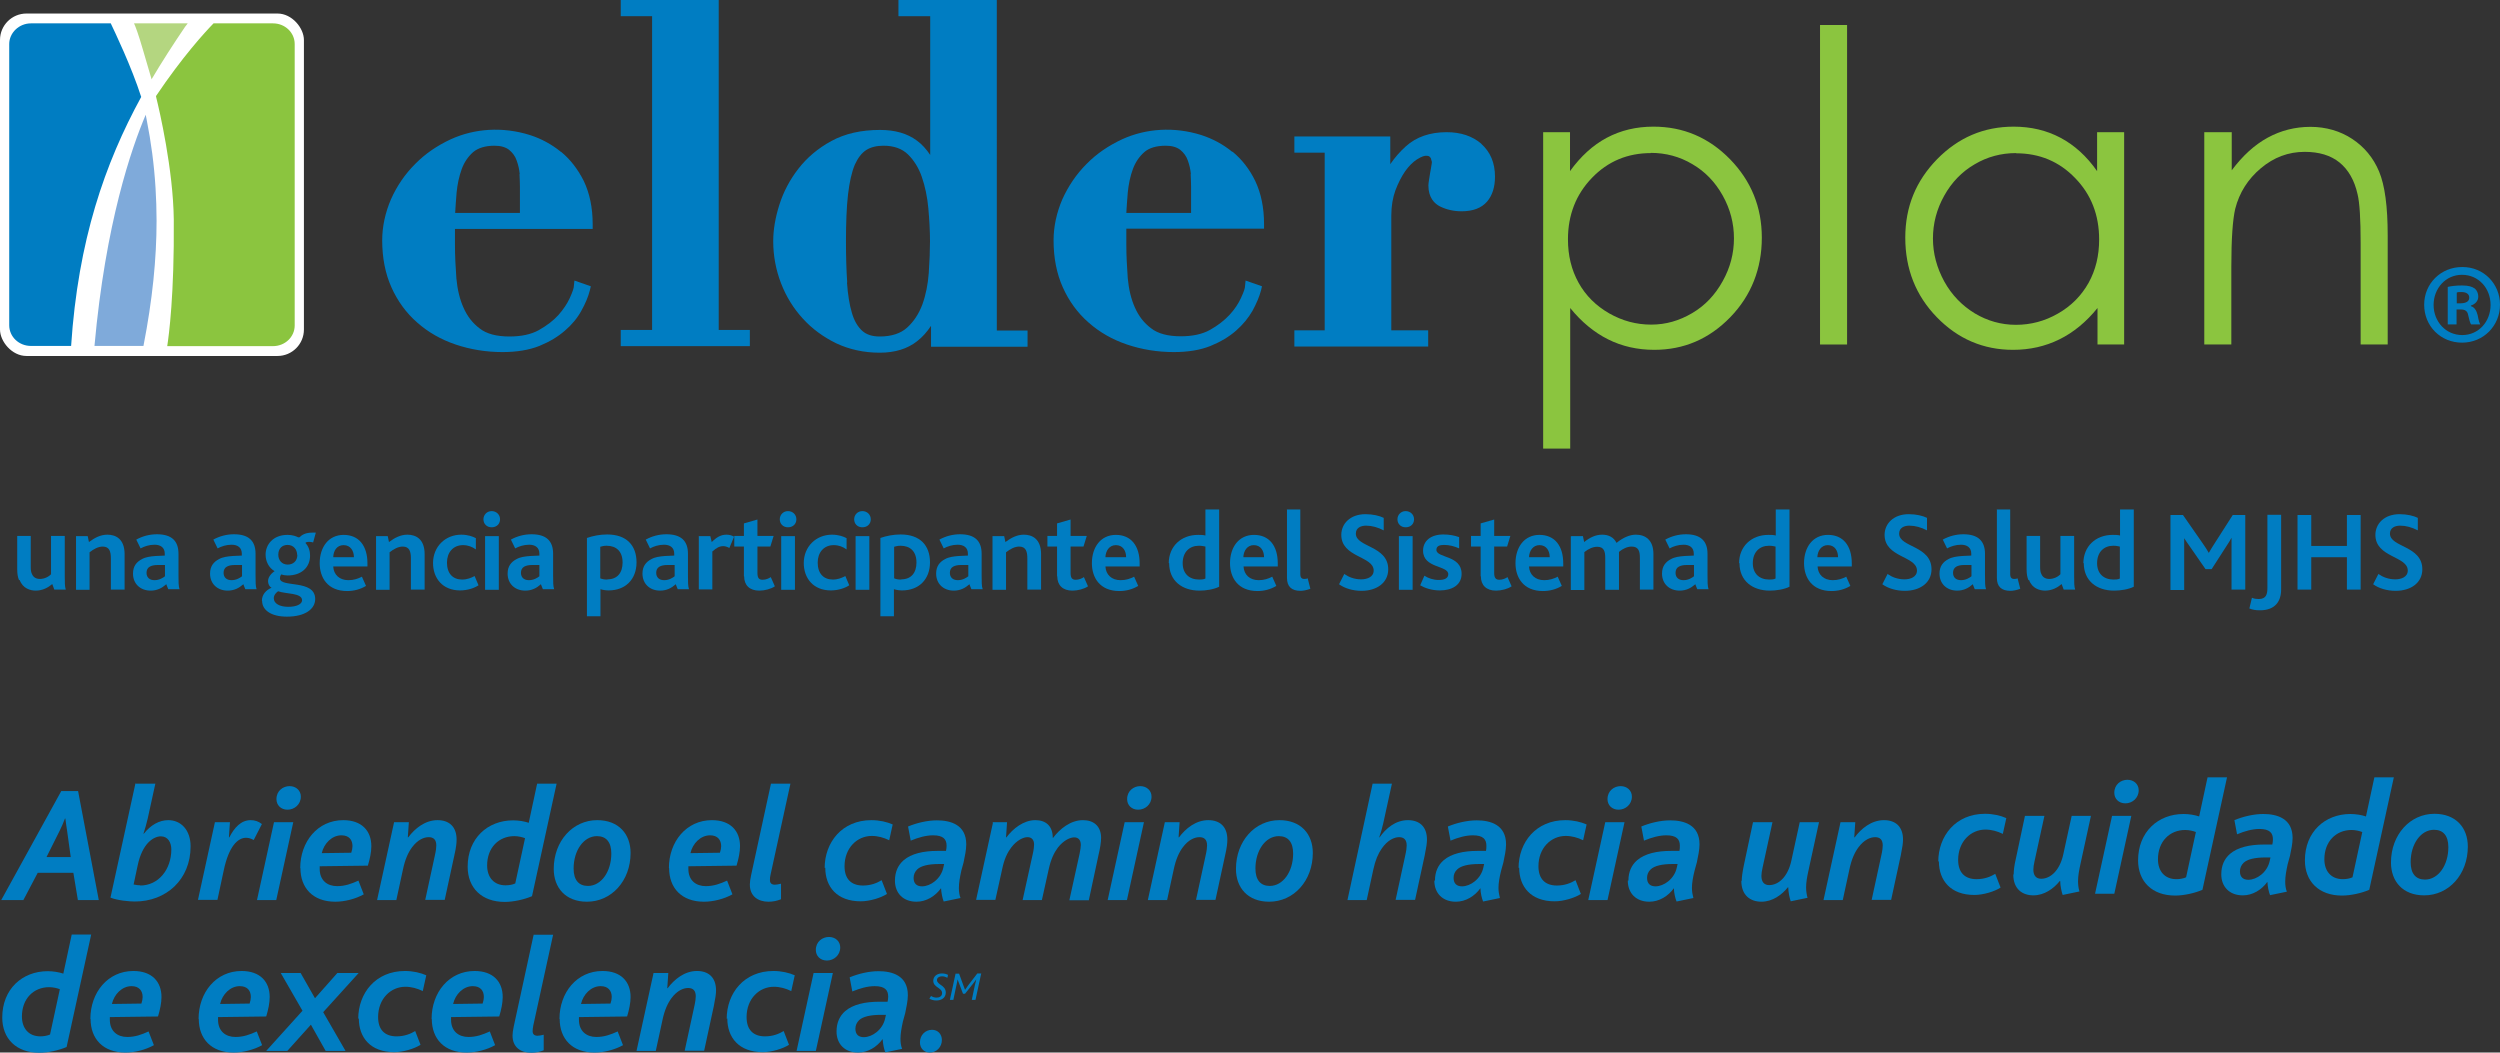 <?xml version="1.0" encoding="UTF-8"?><svg id="Layer_2" xmlns="http://www.w3.org/2000/svg" viewBox="0 0 121.99 51.36"><rect x="0" y="0" width="121.99" height="51.36" fill="#333333" stroke="none"/><defs><style>.cls-1{fill:#b4d680;}.cls-2{fill:#fff;}.cls-3{fill:#007dc2;}.cls-4{fill:#8bc53f;}.cls-5{fill:#7faada;}</style></defs><g id="Layer_1-2"><path class="cls-3" d="M3,38.6h.81l1.01,5.32h-1.02l-.22-1.33h-1.74l-.7,1.33H.06l2.93-5.32h0ZM3.45,41.81l-.18-1.3c-.02-.16-.06-.36-.08-.57h-.02c-.08.21-.16.4-.26.6l-.64,1.28h1.18Z"/><path class="cls-3" d="M6.64,38.24h.94l-.37,1.69c-.06.27-.13.5-.21.75h.02c.32-.41.74-.66,1.19-.66.62,0,1.09.48,1.09,1.28,0,1.62-1.19,2.69-2.72,2.69-.26,0-.85-.05-1.19-.19l1.22-5.58.02.02ZM6.84,43.21c.9,0,1.52-.79,1.52-1.76,0-.33-.16-.64-.51-.64-.19,0-.42.1-.62.31-.21.22-.4.58-.51,1.1l-.2.94c.12.03.25.04.33.04h0Z"/><path class="cls-3" d="M10.48,40.12h.74l-.05.74h.02c.24-.47.57-.84,1.04-.84.21,0,.38.06.55.19l-.4.78c-.12-.07-.25-.11-.37-.11-.4,0-.84.4-1.09,1.58l-.31,1.45h-.95l.83-3.8h0Z"/><path class="cls-3" d="M13.37,40.12h.94l-.83,3.8h-.94l.83-3.8ZM13.49,38.99c0-.4.32-.63.64-.63s.55.22.55.51c0,.39-.32.64-.65.64s-.54-.23-.54-.51h0Z"/><path class="cls-3" d="M14.65,42.36c0-1.29.85-2.34,2.1-2.34.9,0,1.37.52,1.37,1.27,0,.29-.07.62-.17.95l-2.35.03v.13c0,.56.37.84.85.84.38,0,.69-.11,1.04-.27l.26.67c-.41.23-.94.36-1.39.36-1.09,0-1.7-.67-1.7-1.64h0ZM17.14,41.61c.04-.12.06-.23.06-.32,0-.3-.16-.53-.54-.53-.46,0-.85.39-.96.87l1.45-.02Z"/><path class="cls-3" d="M19.21,40.12h.74l-.05.74h.02c.32-.43.82-.84,1.43-.84.56,0,.93.31.93.95,0,.16-.02.38-.11.77l-.47,2.17h-.95l.46-2.12c.07-.3.08-.46.08-.54,0-.27-.13-.4-.37-.4s-.54.13-.81.49c-.18.24-.34.57-.45,1.1l-.32,1.48h-.94l.83-3.8h0Z"/><path class="cls-3" d="M22.82,42.29c0-1.38.97-2.26,2.22-2.26.27,0,.56.05.76.12l.41-1.91h.95l-1.2,5.49c-.37.16-.9.28-1.33.28-1.12,0-1.81-.68-1.81-1.72h0ZM25.14,43.12l.48-2.22c-.13-.05-.33-.1-.52-.1-.76,0-1.33.56-1.33,1.43,0,.58.33.97.9.97.17,0,.34-.03.47-.09Z"/><path class="cls-3" d="M27.02,42.4c0-1.36.93-2.38,2.12-2.38,1.05,0,1.63.68,1.63,1.6,0,1.36-.93,2.38-2.13,2.38-1.04,0-1.62-.68-1.62-1.6ZM29.83,41.65c0-.56-.25-.85-.7-.85-.65,0-1.14.7-1.14,1.58,0,.56.25.85.7.85.65,0,1.14-.7,1.14-1.58Z"/><path class="cls-3" d="M32.64,42.36c0-1.29.85-2.34,2.1-2.34.9,0,1.37.52,1.37,1.27,0,.29-.07.62-.17.95l-2.35.03v.13c0,.56.37.84.85.84.38,0,.69-.11,1.04-.27l.26.67c-.41.23-.94.36-1.39.36-1.09,0-1.7-.67-1.7-1.64h0ZM35.13,41.61c.04-.12.06-.23.06-.32,0-.3-.17-.53-.54-.53-.46,0-.85.39-.96.87l1.45-.02Z"/><path class="cls-3" d="M36.59,43.15c0-.11.02-.24.06-.44l.97-4.47h.95l-.97,4.44c-.03.12-.03.18-.03.27,0,.14.08.22.24.22.08,0,.18-.02.3-.05v.76c-.2.08-.4.12-.61.12-.52,0-.91-.28-.91-.83h0Z"/><path class="cls-3" d="M40.24,42.36c0-1.26.85-2.34,2.28-2.34.4,0,.77.09,1.04.21l-.17.77c-.27-.13-.55-.21-.85-.21-.71,0-1.33.58-1.33,1.48,0,.6.31.94.9.94.38,0,.68-.12.91-.26l.26.67c-.29.19-.84.36-1.28.36-1.16,0-1.73-.71-1.73-1.64h-.02Z"/><path class="cls-3" d="M43.67,42.97c0-.44.16-.76.42-.99.38-.33.98-.46,1.66-.46h.41c.02-.09.03-.17.03-.25,0-.31-.15-.51-.66-.51-.35,0-.73.11-1.09.26l-.13-.69c.41-.17.93-.3,1.41-.3.66,0,1.43.21,1.43,1.17,0,.27-.07.59-.13.88l-.11.4c-.07.32-.12.6-.12.85,0,.17.02.34.08.49l-.82.17c-.06-.14-.12-.43-.13-.65-.28.39-.72.66-1.2.66-.65,0-1.05-.42-1.05-1.03h-.03ZM46.03,42.34l.04-.18h-.24c-.53,0-.89.09-1.07.26-.12.12-.18.26-.18.42,0,.28.16.41.41.41.41,0,.92-.36,1.04-.91h0Z"/><path class="cls-3" d="M48.4,40.12h.74l-.05.74h.02c.32-.43.84-.84,1.41-.84.52,0,.85.29.85.86h.02c.32-.43.85-.86,1.45-.86.52,0,.88.28.89.85,0,.22-.05.53-.12.82l-.48,2.24h-.95l.5-2.27c.04-.17.06-.36.06-.43,0-.25-.13-.37-.32-.37s-.51.13-.8.5c-.18.24-.34.56-.45,1.07l-.33,1.49h-.94l.5-2.27c.04-.17.06-.36.06-.44,0-.24-.13-.36-.32-.36s-.51.13-.8.51c-.18.24-.34.56-.44,1.06l-.33,1.49h-.94l.83-3.8h-.04Z"/><path class="cls-3" d="M54.88,40.12h.94l-.83,3.8h-.94l.83-3.8ZM55,38.99c0-.4.32-.63.64-.63s.55.22.55.51c0,.39-.32.64-.65.64s-.54-.23-.54-.51h0Z"/><path class="cls-3" d="M56.82,40.12h.74l-.05.74h.02c.32-.43.82-.84,1.43-.84.56,0,.93.31.93.95,0,.16-.02.38-.11.77l-.47,2.17h-.95l.46-2.12c.07-.3.08-.46.08-.54,0-.27-.13-.4-.37-.4s-.54.13-.81.49c-.18.24-.34.57-.45,1.1l-.32,1.48h-.94l.83-3.8h0Z"/><path class="cls-3" d="M60.31,42.4c0-1.36.93-2.38,2.12-2.38,1.05,0,1.63.68,1.63,1.6,0,1.36-.93,2.38-2.13,2.38-1.04,0-1.62-.68-1.62-1.6ZM63.1,41.65c0-.56-.25-.85-.7-.85-.65,0-1.14.7-1.14,1.58,0,.56.25.85.7.85.65,0,1.14-.7,1.14-1.58Z"/><path class="cls-3" d="M66.98,38.24h.94l-.42,1.92c-.06.27-.13.51-.2.7h.02c.3-.44.78-.84,1.38-.84.56,0,.93.31.93.95,0,.16-.03.38-.11.77l-.47,2.17h-.95l.46-2.12c.07-.3.08-.46.08-.54,0-.27-.13-.4-.37-.4s-.57.15-.85.56c-.17.24-.31.56-.41,1.03l-.32,1.48h-.94l1.23-5.69h0Z"/><path class="cls-3" d="M70.02,42.97c0-.44.16-.76.42-.99.38-.33.98-.46,1.66-.46h.41c.02-.09.02-.17.02-.25,0-.31-.15-.51-.66-.51-.35,0-.73.11-1.09.26l-.13-.69c.41-.17.93-.3,1.41-.3.66,0,1.43.21,1.43,1.17,0,.27-.07.59-.13.88l-.11.4c-.08.32-.13.6-.13.85,0,.17.03.34.07.49l-.82.17c-.06-.14-.13-.43-.13-.65-.28.39-.72.66-1.2.66-.65,0-1.05-.42-1.05-1.03h0ZM72.38,42.34l.04-.18h-.24c-.53,0-.89.09-1.07.26-.13.12-.18.26-.18.42,0,.28.16.41.41.41.41,0,.92-.36,1.04-.91h0Z"/><path class="cls-3" d="M74.1,42.36c0-1.26.85-2.34,2.28-2.34.4,0,.77.09,1.04.21l-.17.77c-.27-.13-.55-.21-.85-.21-.71,0-1.33.58-1.33,1.48,0,.6.31.94.9.94.38,0,.68-.12.91-.26l.26.67c-.29.19-.84.36-1.28.36-1.16,0-1.73-.71-1.73-1.64h-.02Z"/><path class="cls-3" d="M78.33,40.12h.94l-.83,3.8h-.94l.83-3.8ZM78.44,38.99c0-.4.32-.63.64-.63s.55.22.55.51c0,.39-.32.64-.65.64s-.54-.23-.54-.51h0Z"/><path class="cls-3" d="M79.46,42.97c0-.44.16-.76.42-.99.38-.33.98-.46,1.66-.46h.41c.02-.09.02-.17.02-.25,0-.31-.15-.51-.66-.51-.35,0-.73.11-1.09.26l-.13-.69c.41-.17.93-.3,1.41-.3.66,0,1.43.21,1.43,1.17,0,.27-.07.59-.13.88l-.11.4c-.08.32-.13.6-.13.85,0,.17.03.34.07.49l-.82.17c-.06-.14-.13-.43-.13-.65-.28.39-.72.66-1.2.66-.65,0-1.05-.42-1.05-1.03h0ZM81.82,42.34l.04-.18h-.24c-.53,0-.89.09-1.07.26-.13.12-.18.26-.18.42,0,.28.16.41.41.41.41,0,.92-.36,1.04-.91h0Z"/><path class="cls-3" d="M84.99,42.98c0-.17.03-.41.11-.79l.44-2.07h.95l-.48,2.2c-.04.17-.06.32-.06.42,0,.3.14.45.38.45.46,0,.91-.41,1.08-1.19l.41-1.88h.94l-.51,2.34c-.07.32-.12.59-.12.85,0,.17.03.35.07.5l-.82.17c-.05-.14-.12-.45-.12-.68h-.02c-.3.37-.75.7-1.29.7s-.98-.31-.98-1.02h0Z"/><path class="cls-3" d="M89.79,40.12h.74l-.05.74h.02c.32-.43.82-.84,1.43-.84.56,0,.93.31.93.95,0,.16-.03.38-.11.77l-.47,2.17h-.95l.46-2.12c.07-.3.08-.46.08-.54,0-.27-.13-.4-.37-.4s-.54.13-.81.49c-.18.24-.34.57-.45,1.1l-.32,1.48h-.94l.83-3.8h0Z"/><path class="cls-3" d="M94.58,42.05c0-1.26.85-2.34,2.28-2.34.4,0,.77.09,1.04.21l-.17.77c-.27-.13-.55-.21-.85-.21-.71,0-1.33.58-1.33,1.48,0,.6.31.94.9.94.38,0,.68-.12.91-.26l.26.67c-.29.19-.84.36-1.28.36-1.16,0-1.73-.71-1.73-1.64h-.02Z"/><path class="cls-3" d="M98.26,42.67c0-.17.02-.41.11-.79l.44-2.07h.95l-.48,2.2c-.04.17-.06.32-.06.42,0,.3.14.45.38.45.46,0,.91-.41,1.08-1.19l.41-1.88h.94l-.51,2.34c-.07.32-.12.59-.12.85,0,.17.02.35.07.5l-.82.17c-.05-.14-.12-.45-.12-.68h-.02c-.3.37-.75.7-1.29.7s-.98-.31-.98-1.02h0Z"/><path class="cls-3" d="M103.06,39.81h.94l-.83,3.8h-.94l.83-3.8ZM103.17,38.68c0-.4.32-.63.64-.63s.55.22.55.51c0,.39-.32.64-.65.64s-.54-.23-.54-.51h0Z"/><path class="cls-3" d="M104.33,41.98c0-1.38.97-2.26,2.22-2.26.27,0,.56.05.76.12l.41-1.91h.95l-1.2,5.49c-.37.16-.9.28-1.33.28-1.12,0-1.81-.68-1.81-1.72h0ZM106.67,42.82l.48-2.22c-.12-.05-.33-.1-.52-.1-.76,0-1.33.56-1.33,1.43,0,.58.33.97.9.97.16,0,.34-.03.47-.09h0Z"/><path class="cls-3" d="M108.39,42.66c0-.44.16-.76.42-.99.38-.33.98-.46,1.66-.46h.41c.02-.09.03-.17.03-.25,0-.31-.15-.51-.66-.51-.35,0-.73.11-1.09.26l-.13-.69c.41-.17.93-.3,1.41-.3.66,0,1.43.21,1.43,1.17,0,.27-.07.59-.13.88l-.11.4c-.07.32-.12.6-.12.85,0,.17.02.34.08.49l-.82.17c-.06-.14-.12-.43-.13-.65-.28.39-.72.66-1.2.66-.65,0-1.05-.42-1.05-1.03h-.03ZM110.75,42.02l.04-.18h-.24c-.53,0-.89.09-1.07.26-.12.12-.18.26-.18.42,0,.28.16.41.41.41.41,0,.92-.36,1.04-.91h0Z"/><path class="cls-3" d="M112.47,41.98c0-1.38.97-2.26,2.22-2.26.27,0,.56.05.76.12l.41-1.91h.95l-1.2,5.49c-.37.16-.9.28-1.33.28-1.12,0-1.81-.68-1.81-1.72h0ZM114.79,42.82l.48-2.22c-.13-.05-.33-.1-.52-.1-.76,0-1.33.56-1.33,1.43,0,.58.33.97.9.97.17,0,.34-.03.47-.09Z"/><path class="cls-3" d="M116.67,42.09c0-1.36.93-2.38,2.12-2.38,1.05,0,1.63.68,1.63,1.6,0,1.36-.93,2.38-2.13,2.38-1.04,0-1.62-.68-1.62-1.6ZM119.47,41.34c0-.56-.25-.85-.7-.85-.65,0-1.14.7-1.14,1.58,0,.56.25.85.7.85.65,0,1.14-.7,1.14-1.58Z"/><path class="cls-3" d="M.11,49.65c0-1.38.97-2.26,2.22-2.26.27,0,.56.05.76.12l.41-1.91h.95l-1.2,5.49c-.37.16-.9.28-1.33.28-1.12,0-1.81-.68-1.81-1.72h0ZM2.44,50.49l.48-2.22c-.12-.05-.33-.1-.52-.1-.76,0-1.33.56-1.33,1.43,0,.58.33.97.9.97.16,0,.34-.03.47-.09Z"/><path class="cls-3" d="M4.41,49.72c0-1.29.85-2.34,2.1-2.34.9,0,1.37.52,1.37,1.27,0,.29-.07.62-.17.95l-2.35.03v.13c0,.56.37.84.85.84.38,0,.69-.11,1.04-.27l.26.67c-.41.23-.94.36-1.39.36-1.09,0-1.7-.67-1.7-1.64h0ZM6.9,48.97c.04-.12.06-.23.06-.32,0-.3-.17-.53-.54-.53-.46,0-.85.39-.96.87l1.45-.02Z"/><path class="cls-3" d="M9.69,49.72c0-1.29.85-2.34,2.1-2.34.9,0,1.37.52,1.37,1.27,0,.29-.07.62-.17.95l-2.35.03v.13c0,.56.37.84.85.84.38,0,.69-.11,1.04-.27l.26.67c-.41.23-.94.36-1.39.36-1.09,0-1.7-.67-1.7-1.64h0ZM12.18,48.97c.04-.12.06-.23.06-.32,0-.3-.16-.53-.54-.53-.46,0-.85.39-.96.87l1.45-.02Z"/><path class="cls-3" d="M14.76,49.32l-1.06-1.84h.97l.7,1.23,1.09-1.23h1.04l-1.73,1.91,1.09,1.89h-.97l-.72-1.28-1.15,1.28h-1.03l1.77-1.96h0Z"/><path class="cls-3" d="M17.48,49.72c0-1.26.85-2.34,2.28-2.34.4,0,.77.09,1.04.21l-.17.77c-.27-.13-.55-.21-.85-.21-.71,0-1.33.58-1.33,1.48,0,.6.31.94.9.94.38,0,.68-.12.91-.26l.26.67c-.29.19-.84.36-1.28.36-1.16,0-1.73-.71-1.73-1.64h-.02Z"/><path class="cls-3" d="M21.06,49.72c0-1.29.85-2.34,2.1-2.34.9,0,1.37.52,1.37,1.27,0,.29-.07.62-.17.95l-2.35.03v.13c0,.56.37.84.85.84.38,0,.69-.11,1.04-.27l.26.67c-.41.23-.94.36-1.39.36-1.09,0-1.7-.67-1.7-1.64h0ZM23.55,48.97c.04-.12.06-.23.06-.32,0-.3-.16-.53-.54-.53-.46,0-.85.39-.96.87l1.45-.02Z"/><path class="cls-3" d="M25.01,50.52c0-.11.02-.24.06-.44l.97-4.47h.95l-.97,4.44c-.02.12-.03.18-.03.27,0,.14.08.22.24.22.08,0,.18-.02.3-.05v.76c-.2.08-.4.12-.61.12-.52,0-.91-.28-.91-.83h0Z"/><path class="cls-3" d="M27.3,49.72c0-1.29.85-2.34,2.1-2.34.9,0,1.37.52,1.37,1.27,0,.29-.07.62-.17.95l-2.35.03v.13c0,.56.37.84.85.84.38,0,.69-.11,1.04-.27l.26.67c-.41.23-.94.36-1.39.36-1.09,0-1.7-.67-1.7-1.64h0ZM29.79,48.97c.04-.12.06-.23.06-.32,0-.3-.17-.53-.54-.53-.46,0-.85.39-.96.87l1.45-.02Z"/><path class="cls-3" d="M31.87,47.48h.74l-.05.74h.02c.32-.43.82-.84,1.43-.84.56,0,.93.31.93.95,0,.16-.03.38-.11.77l-.47,2.17h-.95l.46-2.12c.07-.3.08-.46.08-.54,0-.27-.13-.4-.37-.4s-.54.13-.81.49c-.18.24-.34.57-.45,1.1l-.32,1.48h-.94l.83-3.8h0Z"/><path class="cls-3" d="M35.46,49.72c0-1.26.85-2.34,2.28-2.34.4,0,.77.09,1.04.21l-.17.77c-.27-.13-.55-.21-.85-.21-.71,0-1.33.58-1.33,1.48,0,.6.31.94.9.94.38,0,.68-.12.91-.26l.26.67c-.29.19-.84.36-1.28.36-1.16,0-1.73-.71-1.73-1.64h-.02Z"/><path class="cls-3" d="M39.7,47.48h.94l-.83,3.8h-.94l.83-3.8ZM39.81,46.35c0-.4.32-.63.64-.63s.55.22.55.51c0,.39-.32.64-.65.64s-.54-.23-.54-.51h0Z"/><path class="cls-3" d="M40.82,50.33c0-.44.16-.76.42-.99.38-.33.98-.46,1.66-.46h.41c.02-.09.03-.17.03-.25,0-.31-.15-.51-.66-.51-.35,0-.73.11-1.09.26l-.13-.69c.41-.17.93-.3,1.41-.3.66,0,1.43.21,1.43,1.17,0,.27-.07.59-.13.88l-.11.4c-.07.32-.12.6-.12.85,0,.17.02.34.08.49l-.82.17c-.06-.14-.12-.43-.13-.65-.28.39-.72.66-1.2.66-.65,0-1.05-.42-1.05-1.03h-.03ZM43.19,49.7l.04-.18h-.24c-.53,0-.89.09-1.07.26-.12.12-.18.26-.18.42,0,.28.16.41.41.41.41,0,.92-.36,1.04-.91h0Z"/><path class="cls-3" d="M44.89,50.86c0-.35.26-.61.59-.61.29,0,.48.22.48.5,0,.34-.26.61-.59.61-.28,0-.48-.21-.48-.49h0Z"/><path class="cls-3" d="M45.43,48.6c.07.04.15.08.27.08.13,0,.27-.06.27-.22,0-.27-.43-.27-.43-.6,0-.2.16-.36.42-.36.13,0,.22.03.3.07l-.03.14c-.08-.04-.17-.07-.27-.07-.13,0-.24.07-.24.18,0,.24.43.25.43.61,0,.26-.21.39-.46.39-.14,0-.26-.04-.34-.09l.08-.13Z"/><path class="cls-3" d="M46.63,47.51h.17l.2.55c.04.1.07.18.09.24h0c.04-.06.1-.13.14-.2l.46-.6h.19l-.28,1.29h-.18l.14-.67c.03-.13.05-.22.08-.33h0c-.04.06-.11.14-.16.21l-.39.49h-.1l-.18-.48c-.03-.08-.06-.14-.08-.22h0c-.02.09-.05.23-.07.33l-.14.67h-.17l.28-1.29v.02Z"/><rect class="cls-2" y=".66" width="14.83" height="16.71" rx="1.29" ry="1.29"/><path class="cls-3" d="M27.37,7.41c-.44-.36-.95-.64-1.51-.82-1.34-.42-2.7-.32-3.85.2-.67.31-1.26.71-1.75,1.21-.5.5-.89,1.07-1.18,1.72-.28.65-.43,1.33-.43,2.01,0,.85.15,1.62.45,2.29.3.67.72,1.25,1.26,1.72.53.47,1.16.83,1.87,1.07.71.24,1.48.37,2.29.37.69,0,1.3-.1,1.8-.3.49-.2.91-.45,1.25-.75.34-.29.61-.62.8-.97.19-.34.33-.67.41-.98l.05-.21-.8-.28-.03.29c0,.06-.04.22-.2.57-.12.26-.3.54-.55.82-.24.27-.57.52-.96.74-.38.21-.86.31-1.43.31-.63,0-1.12-.13-1.45-.39-.35-.26-.61-.6-.79-1.01-.19-.42-.3-.9-.35-1.43-.04-.55-.07-1.1-.07-1.63v-.79h6.72v-.23c0-.81-.15-1.51-.43-2.1-.29-.58-.66-1.06-1.11-1.43ZM25.35,8.5c.01.24.02.44.02.6v1.29h-3.16c.02-.32.04-.65.07-.99.04-.41.12-.79.25-1.15.12-.33.31-.61.56-.83.24-.2.59-.31,1.04-.31.31,0,.54.07.71.2.17.14.3.31.37.52.08.22.13.44.15.66Z"/><polygon class="cls-3" points="35.07 0 30.29 0 30.29 .79 31.82 .79 31.82 16.1 30.29 16.1 30.29 16.89 36.59 16.89 36.59 16.1 35.07 16.1 35.07 0"/><path class="cls-3" d="M48.64,0h-4.8v.79h1.55v6.77c-.19-.28-.4-.52-.65-.7-.47-.35-1.07-.52-1.8-.52-.92,0-1.71.18-2.37.54-.65.35-1.19.81-1.61,1.35-.42.54-.73,1.13-.93,1.76-.2.63-.3,1.23-.3,1.78,0,.71.13,1.4.38,2.05.25.65.61,1.23,1.06,1.72.45.5,1,.9,1.63,1.21.64.3,1.35.46,2.13.46.74,0,1.35-.19,1.82-.56.26-.2.48-.45.68-.75v1.02h4.71v-.79h-1.5V0ZM41.34,13.78c-.04-.58-.06-1.23-.06-2,0-.92.03-1.67.1-2.29.07-.6.18-1.09.33-1.45.15-.33.33-.57.56-.72.22-.14.51-.21.84-.21.5,0,.89.14,1.18.41.3.29.54.67.69,1.11.16.46.27.98.32,1.54.05.57.08,1.11.08,1.6,0,.46-.02.96-.06,1.55-.04.54-.14,1.06-.31,1.53-.17.46-.42.84-.75,1.14-.31.28-.76.43-1.33.43-.37,0-.65-.09-.86-.28-.22-.2-.39-.49-.5-.87-.12-.4-.2-.9-.24-1.48Z"/><path class="cls-3" d="M60.13,7.41c-.45-.37-.96-.64-1.51-.82-1.34-.42-2.7-.32-3.85.2-.67.31-1.26.71-1.75,1.21-.5.5-.89,1.08-1.18,1.72-.28.65-.43,1.33-.43,2.01,0,.85.15,1.62.45,2.29.3.67.72,1.25,1.26,1.72.53.47,1.16.83,1.87,1.07.71.24,1.48.37,2.29.37.69,0,1.3-.1,1.79-.3.49-.2.91-.45,1.25-.75.33-.29.6-.62.8-.97.19-.35.33-.68.41-.98l.05-.21-.8-.28-.03.29c0,.07-.04.23-.2.57-.12.26-.3.54-.55.81-.25.27-.57.52-.96.74-.38.21-.86.31-1.42.31-.63,0-1.12-.13-1.45-.39-.35-.26-.61-.6-.79-1.01-.19-.42-.3-.9-.35-1.43-.04-.56-.07-1.11-.07-1.63v-.79h6.72v-.23c0-.81-.15-1.51-.43-2.1-.28-.58-.66-1.06-1.11-1.43ZM58.1,8.5c.01.24.02.44.02.6v1.29h-3.16c.02-.32.04-.65.07-.99.04-.41.12-.8.25-1.15.12-.33.31-.61.56-.83.23-.2.58-.31,1.04-.31.31,0,.54.07.71.2.17.14.3.31.37.52.08.22.13.44.15.66Z"/><path class="cls-3" d="M72.29,7.02c-.44-.38-1.01-.57-1.7-.57-.81,0-1.48.23-1.99.69-.29.26-.54.55-.76.87v-1.35h-4.68v.79h1.48v8.67h-1.48v.79h6.53v-.79h-1.8v-5.6c0-.46.07-.87.2-1.23.14-.37.3-.68.48-.94.18-.25.37-.44.57-.57.25-.16.38-.18.44-.18.12,0,.16.03.16.03.04.03.06.06.08.09.01.03.03.09.05.18,0,.02,0,.07-.02.16-.02.1-.03.22-.06.35-.02.13-.04.26-.06.37-.02.13-.03.22-.03.27,0,.61.31.89.56,1.02.32.16.68.24,1.06.24.56,0,.97-.16,1.24-.47.26-.3.39-.71.39-1.22,0-.68-.23-1.21-.67-1.6Z"/><path class="cls-4" d="M80.56,7.47c-1.14,0-2.1.4-2.88,1.21-.78.81-1.17,1.81-1.17,3,0,.79.17,1.49.52,2.12.35.63.85,1.12,1.49,1.49.65.37,1.33.55,2.05.55s1.37-.19,2-.56,1.12-.89,1.49-1.56c.37-.66.55-1.36.55-2.09s-.18-1.43-.55-2.09c-.37-.66-.86-1.17-1.48-1.53-.62-.37-1.3-.55-2.03-.55M75.29,6.45h1.32v1.9c.52-.72,1.12-1.27,1.8-1.63.68-.36,1.43-.54,2.27-.54,1.46,0,2.7.53,3.74,1.59,1.03,1.06,1.55,2.33,1.55,3.83s-.51,2.82-1.54,3.88c-1.03,1.06-2.26,1.59-3.71,1.59-.82,0-1.57-.17-2.25-.51-.68-.34-1.3-.85-1.85-1.53v6.86h-1.32V6.45Z"/><rect class="cls-4" x="88.81" y="1.22" width="1.32" height="15.59"/><path class="cls-4" d="M98.38,7.47c-.73,0-1.41.18-2.03.55-.62.36-1.12.88-1.48,1.53-.37.66-.55,1.36-.55,2.09s.19,1.43.55,2.09c.37.67.87,1.18,1.49,1.56.62.37,1.29.56,2.01.56s1.41-.18,2.05-.55c.65-.37,1.14-.87,1.49-1.49.35-.63.52-1.33.52-2.12,0-1.2-.39-2.2-1.17-3-.78-.81-1.74-1.21-2.88-1.21M103.65,6.45v10.36h-1.3v-1.78c-.55.68-1.17,1.19-1.86,1.53-.69.34-1.44.51-2.26.51-1.45,0-2.69-.53-3.72-1.59-1.03-1.06-1.54-2.36-1.54-3.88s.52-2.77,1.55-3.83c1.04-1.06,2.28-1.59,3.74-1.59.84,0,1.6.18,2.28.54.68.36,1.28.9,1.79,1.63v-1.9h1.3Z"/><path class="cls-4" d="M107.58,6.45h1.32v1.86c.53-.71,1.11-1.24,1.75-1.59.64-.35,1.34-.53,2.09-.53s1.45.2,2.04.59c.59.39,1.03.92,1.31,1.59.28.67.42,1.7.42,3.11v5.33h-1.32v-4.94c0-1.19-.05-1.99-.15-2.39-.15-.68-.45-1.2-.88-1.55-.43-.35-1-.52-1.7-.52-.8,0-1.51.27-2.14.8-.63.53-1.05,1.19-1.25,1.98-.12.51-.19,1.45-.19,2.82v3.8h-1.32V6.45Z"/><path class="cls-3" d="M119.87,14.8h.2c.23,0,.42-.08.42-.27,0-.17-.12-.28-.39-.28-.1,0-.18,0-.22.03v.53ZM119.86,15.83h-.42v-1.83c.17-.04.4-.07.69-.07.34,0,.5.06.63.15.1.08.17.23.17.39,0,.22-.15.37-.36.44v.03c.17.05.27.2.33.44.05.28.09.39.13.45h-.45c-.05-.07-.09-.22-.14-.44-.03-.2-.14-.29-.37-.29h-.2v.73ZM120.13,13.41c-.79,0-1.38.66-1.38,1.47s.59,1.47,1.4,1.47c.79,0,1.38-.65,1.38-1.47s-.59-1.47-1.39-1.47h0ZM120.16,13.03c1.04,0,1.83.82,1.83,1.84s-.8,1.85-1.85,1.85-1.85-.81-1.85-1.85.82-1.84,1.85-1.84h.01Z"/><path class="cls-4" d="M13.33,1.14h-2.91c-.42.43-1.52,1.63-2.81,3.55,0,.02.01.04.01.04,0,0,0,0,0,.01.16.64.83,3.53.86,5.97.03,3.66-.24,5.67-.32,6.18h5.16c.59,0,1.06-.45,1.06-1.01V2.15c0-.56-.47-1.01-1.06-1.01Z"/><path class="cls-3" d="M5.4,1.14H1.51c-.58,0-1.06.46-1.06,1.01v13.72c0,.56.47,1.01,1.06,1.01h1.96c.34-5.16,1.65-8.91,3.42-12.15-.47-1.47-1.3-3.2-1.49-3.6Z"/><path class="cls-5" d="M7.59,9.18c-.07-1.16-.22-2.26-.43-3.32-.02-.08-.03-.17-.05-.26-.69,1.62-1.96,5.28-2.5,11.28,0,0,0,0,0,0h2.39c.44-2.25.64-4.26.64-6.11,0-.55-.02-1.07-.05-1.59Z"/><path class="cls-1" d="M7.39,3.88c.52-.88,1.07-1.73,1.64-2.57l.13-.17h-2.62c.07.15.21.51.45,1.34.15.52.3,1.01.41,1.4Z"/><path class="cls-3" d="M.93,28.31c-.06-.14-.09-.3-.09-.55v-1.61h.66v1.54c0,.13.02.25.06.32.06.15.19.24.39.24.21,0,.42-.1.54-.23v-1.87h.67v1.97c0,.29,0,.51.05.65h-.56l-.1-.27c-.2.17-.47.32-.81.32-.25,0-.63-.1-.78-.52h0Z"/><path class="cls-3" d="M3.72,26.16h.56l.06.29c.28-.21.57-.36.9-.36.41,0,.84.21.84.95v1.73h-.67v-1.52c0-.32-.06-.58-.4-.58-.21,0-.44.12-.64.28v1.83h-.66v-2.62h0Z"/><path class="cls-3" d="M8.1,28.52c-.19.17-.43.3-.75.3-.5,0-.86-.33-.86-.83,0-.36.17-.57.44-.71.18-.1.41-.13.67-.15l.44-.02v-.09c0-.3-.2-.44-.5-.44-.26,0-.5.08-.68.18l-.21-.43c.31-.17.65-.26,1.01-.26.71,0,1.05.32,1.05.95v1.06c0,.3,0,.53.05.67h-.55l-.1-.25h0ZM7.69,27.57c-.17,0-.29.03-.38.08-.11.06-.16.17-.16.3,0,.23.15.36.39.36s.42-.12.51-.19v-.55h-.36Z"/><path class="cls-3" d="M11.86,28.52c-.19.17-.43.3-.75.3-.5,0-.86-.33-.86-.83,0-.36.17-.57.44-.71.18-.1.41-.13.67-.15l.44-.02v-.09c0-.3-.2-.44-.5-.44-.26,0-.5.08-.68.18l-.21-.43c.31-.17.65-.26,1.01-.26.71,0,1.05.32,1.05.95v1.06c0,.3,0,.53.05.67h-.55l-.1-.25h0ZM11.45,27.57c-.17,0-.29.03-.38.08-.11.06-.16.17-.16.3,0,.23.15.36.39.36s.42-.12.51-.19v-.55h-.36Z"/><path class="cls-3" d="M12.78,29.31c0-.29.2-.52.47-.63-.11-.06-.17-.19-.17-.32,0-.16.1-.34.32-.49-.28-.16-.44-.47-.44-.81,0-.48.36-.96,1.07-.96.23,0,.41.06.52.12.03,0,.05,0,.06,0,.13-.13.31-.23.63-.23.06,0,.13,0,.17,0l-.13.48c-.06-.02-.13-.03-.19-.03s-.13,0-.19.05c.16.17.23.39.23.62,0,.59-.44.97-1.09.97-.12,0-.23-.02-.32-.05-.05.08-.06.13-.06.19,0,.47,1.72.03,1.72,1.01,0,.48-.48.86-1.38.86-.77,0-1.21-.32-1.21-.77h0ZM14.74,29.29c0-.37-.81-.3-1.17-.44-.08.06-.21.17-.21.34,0,.26.28.42.71.42.4,0,.67-.13.67-.32h0ZM14.5,27.08c0-.26-.17-.49-.47-.49-.26,0-.45.17-.45.48,0,.26.17.48.46.48.26,0,.47-.17.47-.48h0Z"/><path class="cls-3" d="M16.26,27.64c.02.4.3.67.74.67.26,0,.47-.07.66-.17l.2.45c-.28.17-.6.25-.92.25-.95,0-1.34-.65-1.34-1.36,0-.78.43-1.38,1.17-1.38s1.16.53,1.16,1.39v.15h-1.67,0ZM17.27,27.19c0-.3-.16-.59-.5-.59s-.5.28-.51.59h1.01,0Z"/><path class="cls-3" d="M18.36,26.16h.56l.06.29c.28-.21.57-.36.9-.36.41,0,.84.21.84.95v1.73h-.67v-1.52c0-.32-.06-.58-.4-.58-.21,0-.44.12-.64.28v1.83h-.66v-2.62h0Z"/><path class="cls-3" d="M21.13,27.48c0-.81.6-1.39,1.38-1.39.32,0,.56.09.71.17v.55c-.18-.13-.38-.21-.63-.21-.48,0-.78.36-.78.85,0,.54.29.83.74.83.25,0,.43-.08.61-.17l.19.45c-.21.14-.54.25-.9.25-.85,0-1.32-.59-1.32-1.34h0Z"/><path class="cls-3" d="M23.59,25.34c0-.22.17-.4.4-.4s.41.17.41.4-.17.39-.41.39-.4-.17-.4-.39ZM23.67,26.16h.67v2.62h-.67v-2.62Z"/><path class="cls-3" d="M26.38,28.52c-.19.17-.43.3-.75.3-.5,0-.86-.33-.86-.83,0-.36.17-.57.44-.71.18-.1.41-.13.67-.15l.44-.02v-.09c0-.3-.2-.44-.5-.44-.26,0-.5.08-.68.18l-.21-.43c.31-.17.65-.26,1.01-.26.71,0,1.05.32,1.05.95v1.06c0,.3,0,.53.05.67h-.55l-.1-.25h0ZM25.96,27.57c-.17,0-.29.03-.38.08-.11.06-.16.17-.16.3,0,.23.15.36.39.36s.42-.12.51-.19v-.55h-.36Z"/><path class="cls-3" d="M28.64,26.25c.29-.1.63-.17.99-.17.94,0,1.43.53,1.43,1.36s-.54,1.37-1.36,1.37c-.13,0-.28-.02-.4-.06v1.32h-.66v-3.82ZM29.64,28.27c.48,0,.74-.32.74-.82,0-.55-.31-.82-.78-.82-.12,0-.21.02-.31.05v1.54c.12.05.21.06.36.06h0Z"/><path class="cls-3" d="M32.96,28.52c-.19.17-.43.3-.75.3-.5,0-.86-.33-.86-.83,0-.36.17-.57.44-.71.18-.1.41-.13.67-.15l.44-.02v-.09c0-.3-.2-.44-.5-.44-.26,0-.5.08-.68.18l-.21-.43c.31-.17.65-.26,1.01-.26.71,0,1.05.32,1.05.95v1.06c0,.3,0,.53.05.67h-.55l-.1-.25h0ZM32.56,27.57c-.17,0-.29.03-.38.08-.11.06-.16.17-.16.3,0,.23.15.36.39.36s.42-.12.51-.19v-.55h-.36Z"/><path class="cls-3" d="M34.11,26.16h.55l.07.29c.24-.24.45-.36.72-.36.12,0,.26.03.37.1l-.23.55c-.12-.07-.22-.09-.3-.09-.17,0-.32.07-.53.26v1.85h-.66v-2.62Z"/><path class="cls-3" d="M36.3,28.12v-1.45h-.47v-.52h.47v-.61l.66-.19v.8h.79l-.16.52h-.63v1.29c0,.25.08.33.25.33.16,0,.3-.06.4-.13l.2.45c-.19.13-.5.21-.76.21-.47,0-.74-.26-.74-.7h0Z"/><path class="cls-3" d="M38.05,25.34c0-.22.17-.4.4-.4s.41.17.41.4-.17.39-.41.39-.4-.17-.4-.39ZM38.12,26.16h.67v2.62h-.67v-2.62Z"/><path class="cls-3" d="M39.22,27.48c0-.81.6-1.39,1.38-1.39.32,0,.56.09.71.17v.55c-.18-.13-.38-.21-.63-.21-.48,0-.78.36-.78.85,0,.54.29.83.74.83.25,0,.43-.08.61-.17l.19.45c-.21.14-.54.25-.9.25-.85,0-1.32-.59-1.32-1.34h0Z"/><path class="cls-3" d="M41.68,25.34c0-.22.17-.4.4-.4s.41.17.41.4-.17.39-.41.39-.4-.17-.4-.39ZM41.75,26.16h.67v2.62h-.67v-2.62Z"/><path class="cls-3" d="M42.96,26.25c.29-.1.63-.17.99-.17.94,0,1.43.53,1.43,1.36s-.54,1.37-1.36,1.37c-.13,0-.28-.02-.4-.06v1.32h-.66v-3.82ZM43.98,28.27c.48,0,.74-.32.74-.82,0-.55-.31-.82-.78-.82-.12,0-.21.02-.31.05v1.54c.12.05.21.06.36.06h0Z"/><path class="cls-3" d="M47.29,28.52c-.19.17-.43.3-.75.3-.5,0-.86-.33-.86-.83,0-.36.17-.57.44-.71.18-.1.41-.13.67-.15l.44-.02v-.09c0-.3-.2-.44-.5-.44-.26,0-.5.08-.68.18l-.21-.43c.31-.17.65-.26,1.01-.26.71,0,1.05.32,1.05.95v1.06c0,.3,0,.53.05.67h-.55l-.1-.25h0ZM46.89,27.57c-.17,0-.29.03-.38.08-.11.06-.16.17-.16.3,0,.23.15.36.39.36s.42-.12.51-.19v-.55h-.36Z"/><path class="cls-3" d="M48.44,26.16h.56l.06.29c.28-.21.57-.36.9-.36.41,0,.84.21.84.95v1.73h-.67v-1.52c0-.32-.06-.58-.4-.58-.21,0-.44.12-.64.28v1.83h-.66v-2.62h0Z"/><path class="cls-3" d="M51.58,28.12v-1.45h-.47v-.52h.47v-.61l.66-.19v.8h.79l-.16.52h-.63v1.29c0,.25.08.33.25.33.15,0,.3-.06.4-.13l.2.45c-.19.13-.5.21-.76.21-.47,0-.74-.26-.74-.7h0Z"/><path class="cls-3" d="M53.94,27.64c.02.4.3.67.74.67.26,0,.47-.07.66-.17l.2.45c-.28.17-.6.25-.92.25-.95,0-1.34-.65-1.34-1.36,0-.78.43-1.38,1.17-1.38s1.16.53,1.16,1.39v.15h-1.67,0ZM54.95,27.19c0-.3-.15-.59-.5-.59-.32,0-.5.28-.51.59h1.01,0Z"/><path class="cls-3" d="M57.03,27.49c0-.83.6-1.39,1.43-1.39.1,0,.25,0,.36.03v-1.27h.67v3.77c-.26.13-.64.19-.96.19-.85,0-1.48-.48-1.48-1.34h-.02ZM58.82,28.23v-1.56c-.1-.02-.18-.04-.32-.04-.46,0-.79.31-.79.85,0,.51.32.8.8.8.09,0,.22,0,.31-.05Z"/><path class="cls-3" d="M60.68,27.64c.02.4.3.67.74.67.26,0,.47-.07.66-.17l.2.45c-.28.17-.6.25-.92.25-.95,0-1.34-.65-1.34-1.36,0-.78.43-1.38,1.17-1.38s1.16.53,1.16,1.39v.15h-1.67,0ZM61.68,27.19c0-.3-.15-.59-.5-.59-.32,0-.5.28-.51.59h1.01,0Z"/><path class="cls-3" d="M62.79,24.86h.66v3.15c0,.18.07.24.19.24.03,0,.11,0,.17-.03l.13.51c-.16.06-.34.1-.48.1-.44,0-.66-.21-.66-.63v-3.32h0Z"/><path class="cls-3" d="M65.6,28.01c.21.15.49.26.82.26.3,0,.61-.12.61-.43,0-.71-1.58-.63-1.58-1.74,0-.54.43-1.01,1.18-1.01.37,0,.69.08.89.18v.61c-.29-.15-.58-.23-.86-.23-.25,0-.5.1-.5.39,0,.67,1.58.58,1.58,1.74,0,.65-.55,1.05-1.3,1.05-.43,0-.82-.12-1.1-.32,0,0,.26-.51.26-.51Z"/><path class="cls-3" d="M68.19,25.34c0-.22.17-.4.4-.4s.41.17.41.4-.17.39-.41.39-.4-.17-.4-.39ZM68.26,26.16h.67v2.62h-.67v-2.62Z"/><path class="cls-3" d="M69.5,28.09c.2.13.44.21.71.21s.46-.08.46-.28c0-.44-1.23-.28-1.23-1.15,0-.47.37-.79.99-.79.29,0,.55.05.77.13v.55c-.22-.1-.47-.17-.74-.17-.22,0-.37.06-.37.24,0,.41,1.23.25,1.23,1.17,0,.57-.5.81-1.06.81-.41,0-.74-.12-.96-.25l.21-.48v.02Z"/><path class="cls-3" d="M72.25,28.12v-1.45h-.47v-.52h.47v-.61l.66-.19v.8h.79l-.16.52h-.63v1.29c0,.25.09.33.25.33s.3-.06.4-.13l.2.45c-.19.13-.5.21-.76.21-.47,0-.74-.26-.74-.7h0Z"/><path class="cls-3" d="M74.61,27.64c.02.4.3.67.74.67.26,0,.47-.07.66-.17l.2.45c-.28.17-.6.25-.92.25-.95,0-1.34-.65-1.34-1.36,0-.78.43-1.38,1.17-1.38s1.16.53,1.16,1.39v.15h-1.67,0ZM75.62,27.19c0-.3-.15-.59-.5-.59-.32,0-.5.28-.51.59h1.01,0Z"/><path class="cls-3" d="M76.69,26.16h.55l.06.29c.26-.21.55-.36.88-.36s.57.14.7.4c.32-.26.65-.4.94-.4.46,0,.86.25.86.94v1.74h-.66v-1.55c0-.31-.06-.55-.4-.55-.21,0-.43.1-.62.26v1.85h-.67v-1.55c0-.3-.05-.55-.39-.55-.21,0-.43.1-.63.26v1.85h-.66v-2.62h.02Z"/><path class="cls-3" d="M82.71,28.52c-.19.17-.43.3-.75.3-.5,0-.86-.33-.86-.83,0-.36.17-.57.44-.71.18-.1.41-.13.67-.15l.44-.02v-.09c0-.3-.2-.44-.5-.44-.26,0-.5.08-.68.18l-.21-.43c.31-.17.65-.26,1.01-.26.7,0,1.05.32,1.05.95v1.06c0,.3,0,.53.05.67h-.55l-.1-.25h0ZM82.3,27.57c-.17,0-.29.03-.38.08-.11.06-.16.17-.16.3,0,.23.15.36.39.36s.42-.12.51-.19v-.55h-.36Z"/><path class="cls-3" d="M84.86,27.49c0-.83.6-1.39,1.43-1.39.1,0,.25,0,.36.03v-1.27h.67v3.77c-.26.13-.64.19-.96.19-.85,0-1.48-.48-1.48-1.34h-.02ZM86.64,28.23v-1.56c-.1-.02-.18-.04-.32-.04-.46,0-.79.31-.79.85,0,.51.32.8.8.8.09,0,.22,0,.31-.05Z"/><path class="cls-3" d="M88.69,27.64c.02.4.3.67.74.67.26,0,.47-.07.66-.17l.2.45c-.28.17-.6.25-.92.25-.95,0-1.34-.65-1.34-1.36,0-.78.43-1.38,1.17-1.38s1.16.53,1.16,1.39v.15h-1.67,0ZM89.69,27.19c0-.3-.15-.59-.5-.59-.32,0-.5.28-.51.59h1.01,0Z"/><path class="cls-3" d="M92.11,28.01c.21.15.49.26.82.26.3,0,.61-.12.61-.43,0-.71-1.58-.63-1.58-1.74,0-.54.43-1.01,1.18-1.01.37,0,.69.08.89.18v.61c-.29-.15-.58-.23-.86-.23-.25,0-.5.1-.5.39,0,.67,1.58.58,1.58,1.74,0,.65-.55,1.05-1.3,1.05-.43,0-.82-.12-1.1-.32l.26-.51Z"/><path class="cls-3" d="M96.25,28.52c-.19.17-.43.3-.75.3-.5,0-.86-.33-.86-.83,0-.36.17-.57.44-.71.18-.1.41-.13.67-.15l.44-.02v-.09c0-.3-.2-.44-.5-.44-.26,0-.5.08-.68.18l-.21-.43c.31-.17.65-.26,1.01-.26.7,0,1.05.32,1.05.95v1.06c0,.3,0,.53.05.67h-.55l-.1-.25h0ZM95.84,27.57c-.17,0-.29.03-.38.08-.11.06-.16.17-.16.3,0,.23.15.36.39.36s.42-.12.51-.19v-.55h-.36Z"/><path class="cls-3" d="M97.43,24.86h.66v3.15c0,.18.07.24.19.24.03,0,.11,0,.17-.03l.13.51c-.16.06-.34.1-.48.1-.44,0-.66-.21-.66-.63v-3.32h0Z"/><path class="cls-3" d="M98.98,28.31c-.06-.14-.09-.3-.09-.55v-1.61h.66v1.54c0,.13.02.25.06.32.06.15.19.24.39.24.21,0,.42-.1.54-.23v-1.87h.67v1.97c0,.29,0,.51.05.65h-.56l-.1-.27c-.2.17-.47.32-.81.32-.25,0-.63-.1-.78-.52h0Z"/><path class="cls-3" d="M101.66,27.49c0-.83.6-1.39,1.43-1.39.1,0,.25,0,.36.03v-1.27h.67v3.77c-.26.13-.64.19-.96.19-.85,0-1.48-.48-1.48-1.34h-.02ZM103.44,28.23v-1.56c-.1-.02-.18-.04-.32-.04-.46,0-.79.31-.79.85,0,.51.32.8.8.8.09,0,.22,0,.31-.05Z"/><path class="cls-3" d="M105.92,25.13h.6l.96,1.38c.13.19.22.32.3.47h0c.08-.13.17-.3.3-.49l.87-1.36h.61v3.64h-.67v-2.05c0-.15,0-.33,0-.48h0c-.05.1-.18.31-.25.41l-.72,1.12h-.3l-.79-1.14c-.08-.11-.17-.24-.25-.37h0v2.53h-.67v-3.64h0Z"/><path class="cls-3" d="M109.89,29.17c.1.05.23.06.33.06.37,0,.42-.25.42-.54v-3.57h.67v3.65c0,.58-.3,1.01-1.03,1.01-.23,0-.37-.03-.52-.09l.13-.54h0Z"/><path class="cls-3" d="M112.11,25.13h.67v1.51h1.74v-1.51h.67v3.64h-.67v-1.58h-1.74v1.58h-.67v-3.64Z"/><path class="cls-3" d="M116.06,28.01c.21.15.49.26.82.26.3,0,.61-.12.61-.43,0-.71-1.58-.63-1.58-1.74,0-.54.43-1.01,1.18-1.01.37,0,.69.08.89.18v.61c-.29-.15-.58-.23-.86-.23-.25,0-.5.1-.5.39,0,.67,1.58.58,1.58,1.74,0,.65-.55,1.05-1.3,1.05-.43,0-.82-.12-1.1-.32l.26-.51Z"/></g></svg>